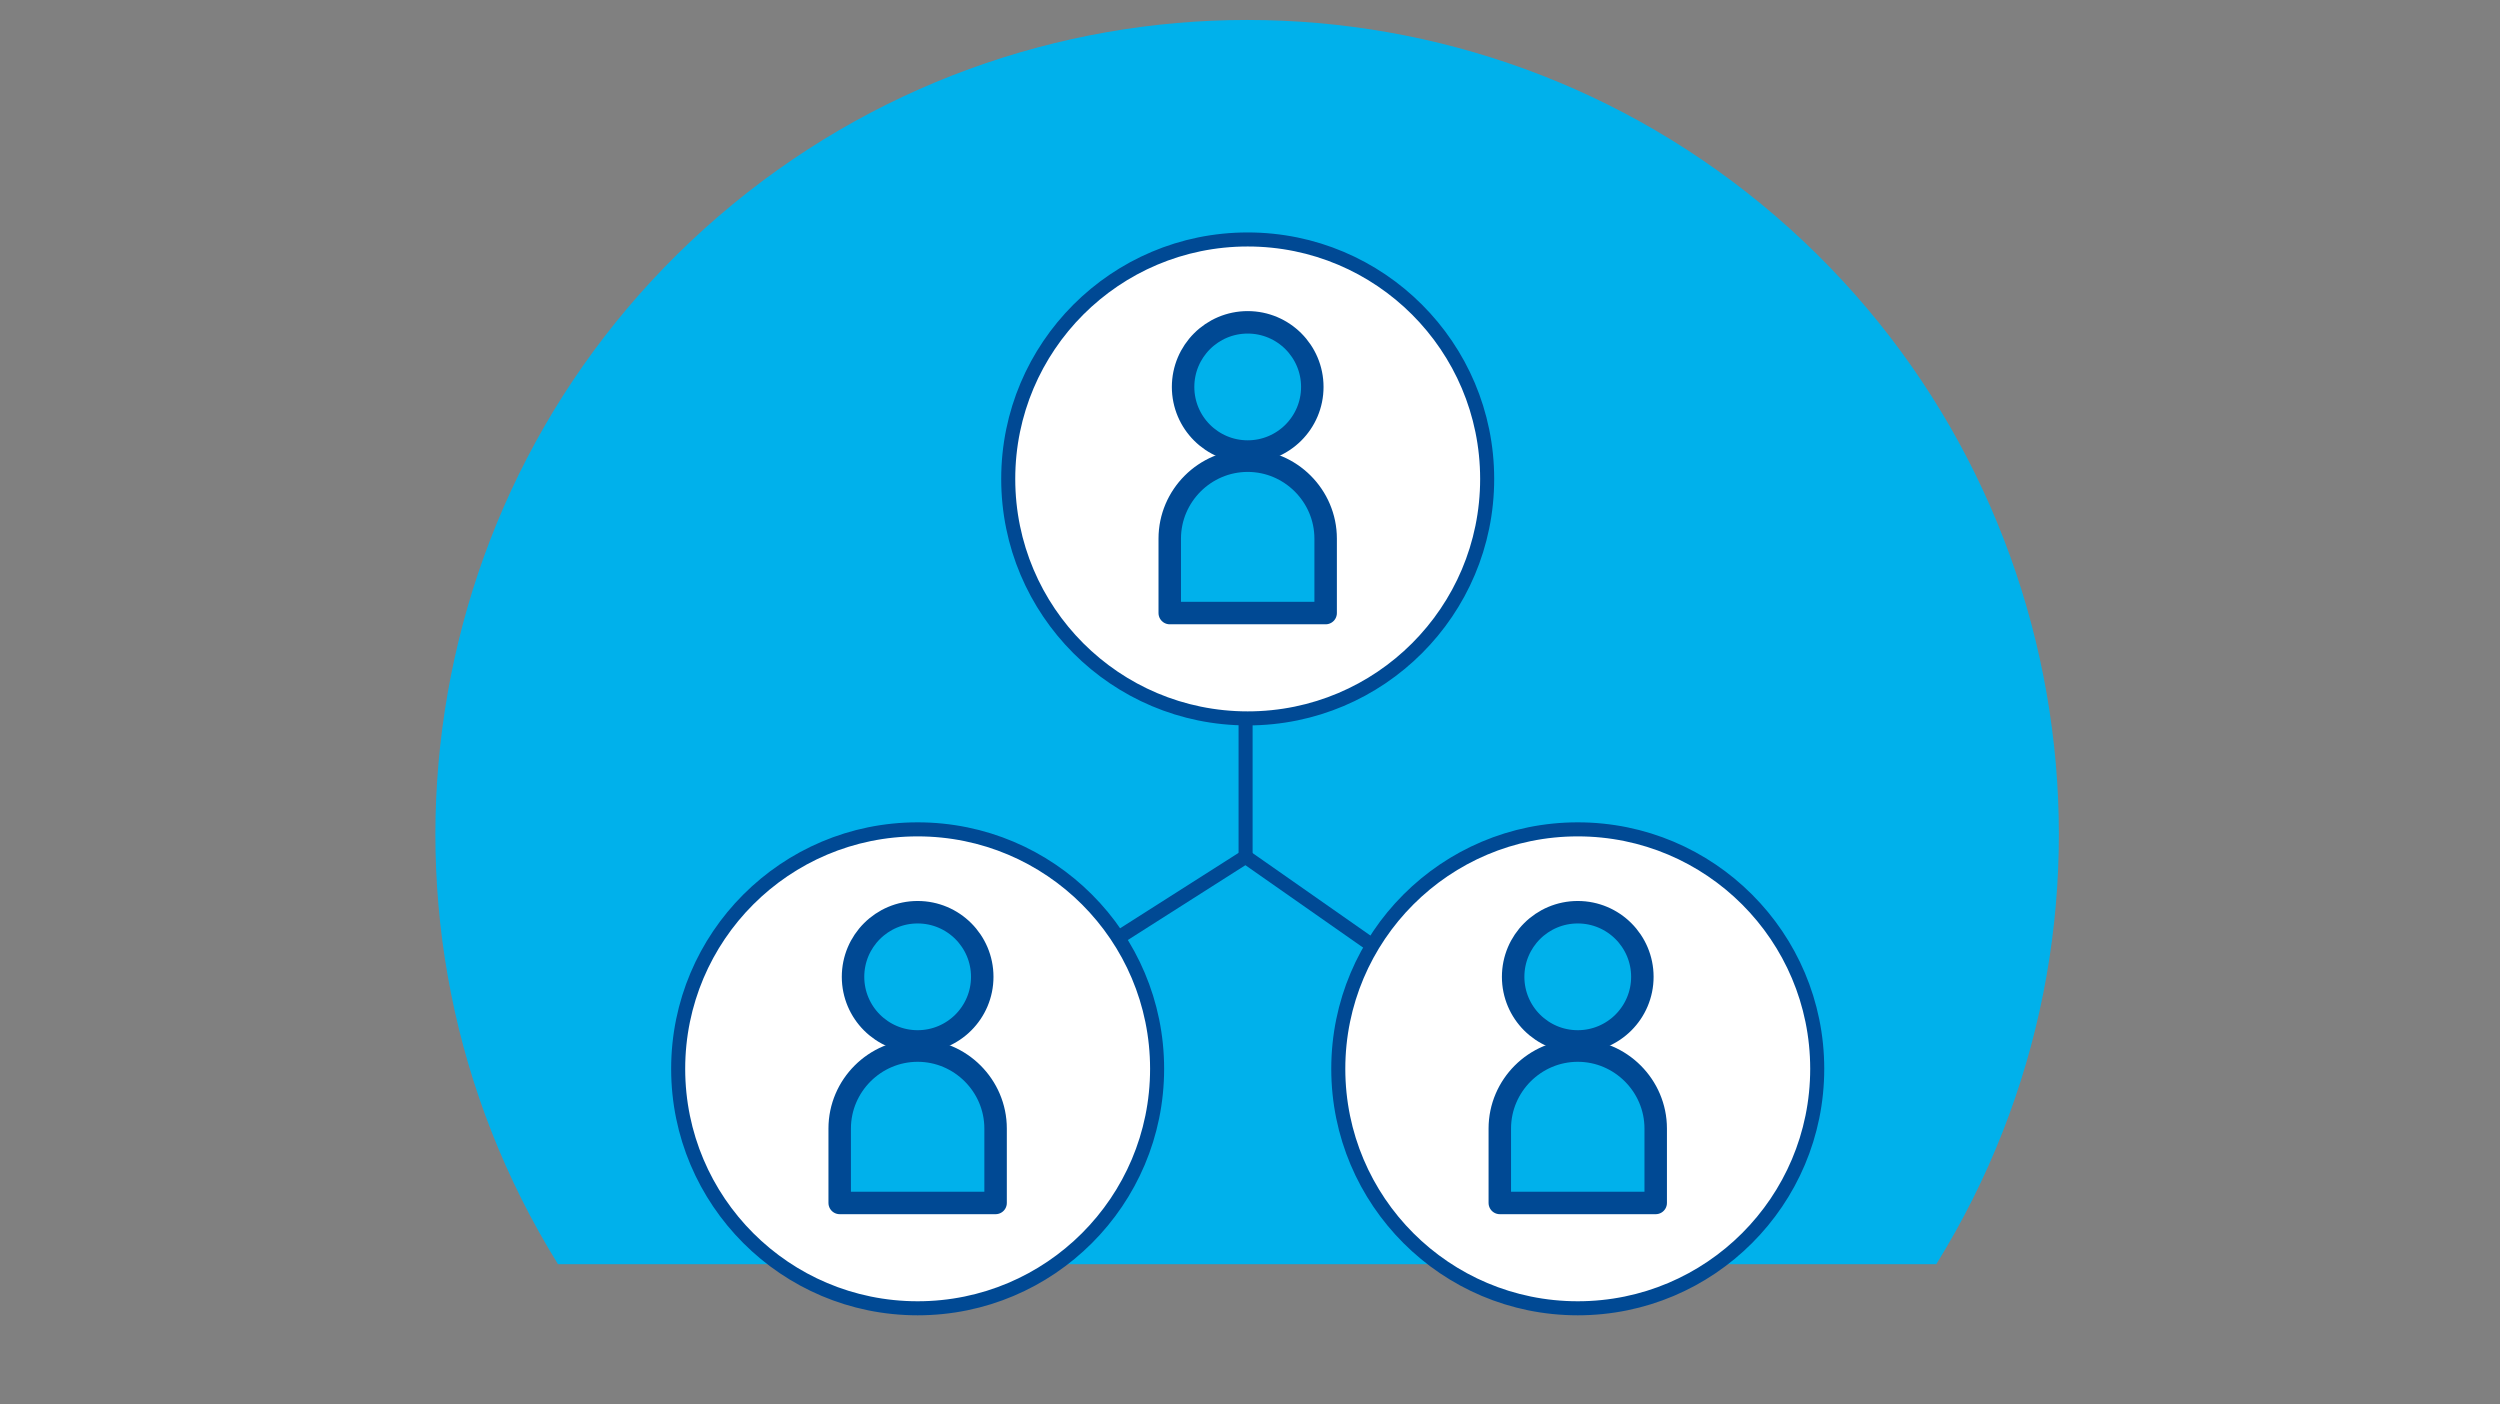 <?xml version="1.0" encoding="UTF-8"?>
<svg xmlns="http://www.w3.org/2000/svg" xmlns:xlink="http://www.w3.org/1999/xlink" width="356px" height="200px" viewBox="0 0 356 200" version="1.1">
  <rect x="0" y="0" width="356" height="200" fill="#808080" stroke="none"/>
  <title>interessante-netzwerke</title>
  <g id="interessante-netzwerke" stroke="none" stroke-width="1" fill="none" fill-rule="evenodd">
    <g transform="translate(62, 2.842)">
      <path d="M213.726,177.178 C243.875,128.593 234.164,65.214 190.862,27.949 C147.56,-9.316 83.624,-9.316 40.322,27.949 C-2.98,65.214 -12.691,128.593 17.458,177.178 L213.726,177.178 Z" id="Path" fill="#00B1EB" fill-rule="nonzero"></path>
      <g id="Group-66" transform="translate(34.572, 31.258)" stroke="#004994">
        <g id="Group-17" transform="translate(57.8, 60.9)" stroke-linecap="round" stroke-width="2">
          <line x1="23" y1="1" x2="23" y2="27" id="Line-2"></line>
          <line x1="23" y1="27" x2="1" y2="41" id="Line-2"></line>
          <line x1="23" y1="27" x2="43" y2="41" id="Line-2"></line>
        </g>
        <g id="Group" transform="translate(47, 0)" fill-rule="nonzero" stroke-linejoin="round">
          <circle id="Oval" stroke-width="2" fill="#FFFFFF" cx="34.1" cy="34.1" r="34.1"></circle>
          <g transform="translate(23, 11.8)" fill="#00B1EB" stroke-width="3.2">
            <path d="M11.1,19.7 L11.1,19.7 C17.2,19.7 22.2,24.7 22.2,30.8 L22.2,41.4 L-1.42108547e-14,41.4 L-1.42108547e-14,30.8 C-1.42108547e-14,24.7 5,19.7 11.1,19.7 Z" id="Path"></path>
            <circle id="Oval" cx="11.1" cy="9.2" r="9.2"></circle>
          </g>
        </g>
        <g id="Group" transform="translate(-0, 84)" fill-rule="nonzero" stroke-linejoin="round">
          <circle id="Oval" stroke-width="2" fill="#FFFFFF" cx="34.1" cy="34.1" r="34.1"></circle>
          <g transform="translate(23, 11.8)" fill="#00B1EB" stroke-width="3.2">
            <path d="M11.1,19.7 L11.1,19.7 C17.2,19.7 22.2,24.7 22.2,30.8 L22.2,41.4 L-1.42108547e-14,41.4 L-1.42108547e-14,30.8 C-1.42108547e-14,24.7 5,19.7 11.1,19.7 Z" id="Path"></path>
            <circle id="Oval" cx="11.1" cy="9.2" r="9.2"></circle>
          </g>
        </g>
        <g id="Group" transform="translate(94, 84)" fill-rule="nonzero" stroke-linejoin="round">
          <circle id="Oval" stroke-width="2" fill="#FFFFFF" cx="34.1" cy="34.1" r="34.1"></circle>
          <g transform="translate(23, 11.8)" fill="#00B1EB" stroke-width="3.2">
            <path d="M11.1,19.7 L11.1,19.7 C17.2,19.7 22.2,24.7 22.2,30.8 L22.2,41.4 L-1.42108547e-14,41.4 L-1.42108547e-14,30.8 C-1.42108547e-14,24.7 5,19.7 11.1,19.7 Z" id="Path"></path>
            <circle id="Oval" cx="11.1" cy="9.2" r="9.2"></circle>
          </g>
        </g>
      </g>
    </g>
  </g>
</svg>
